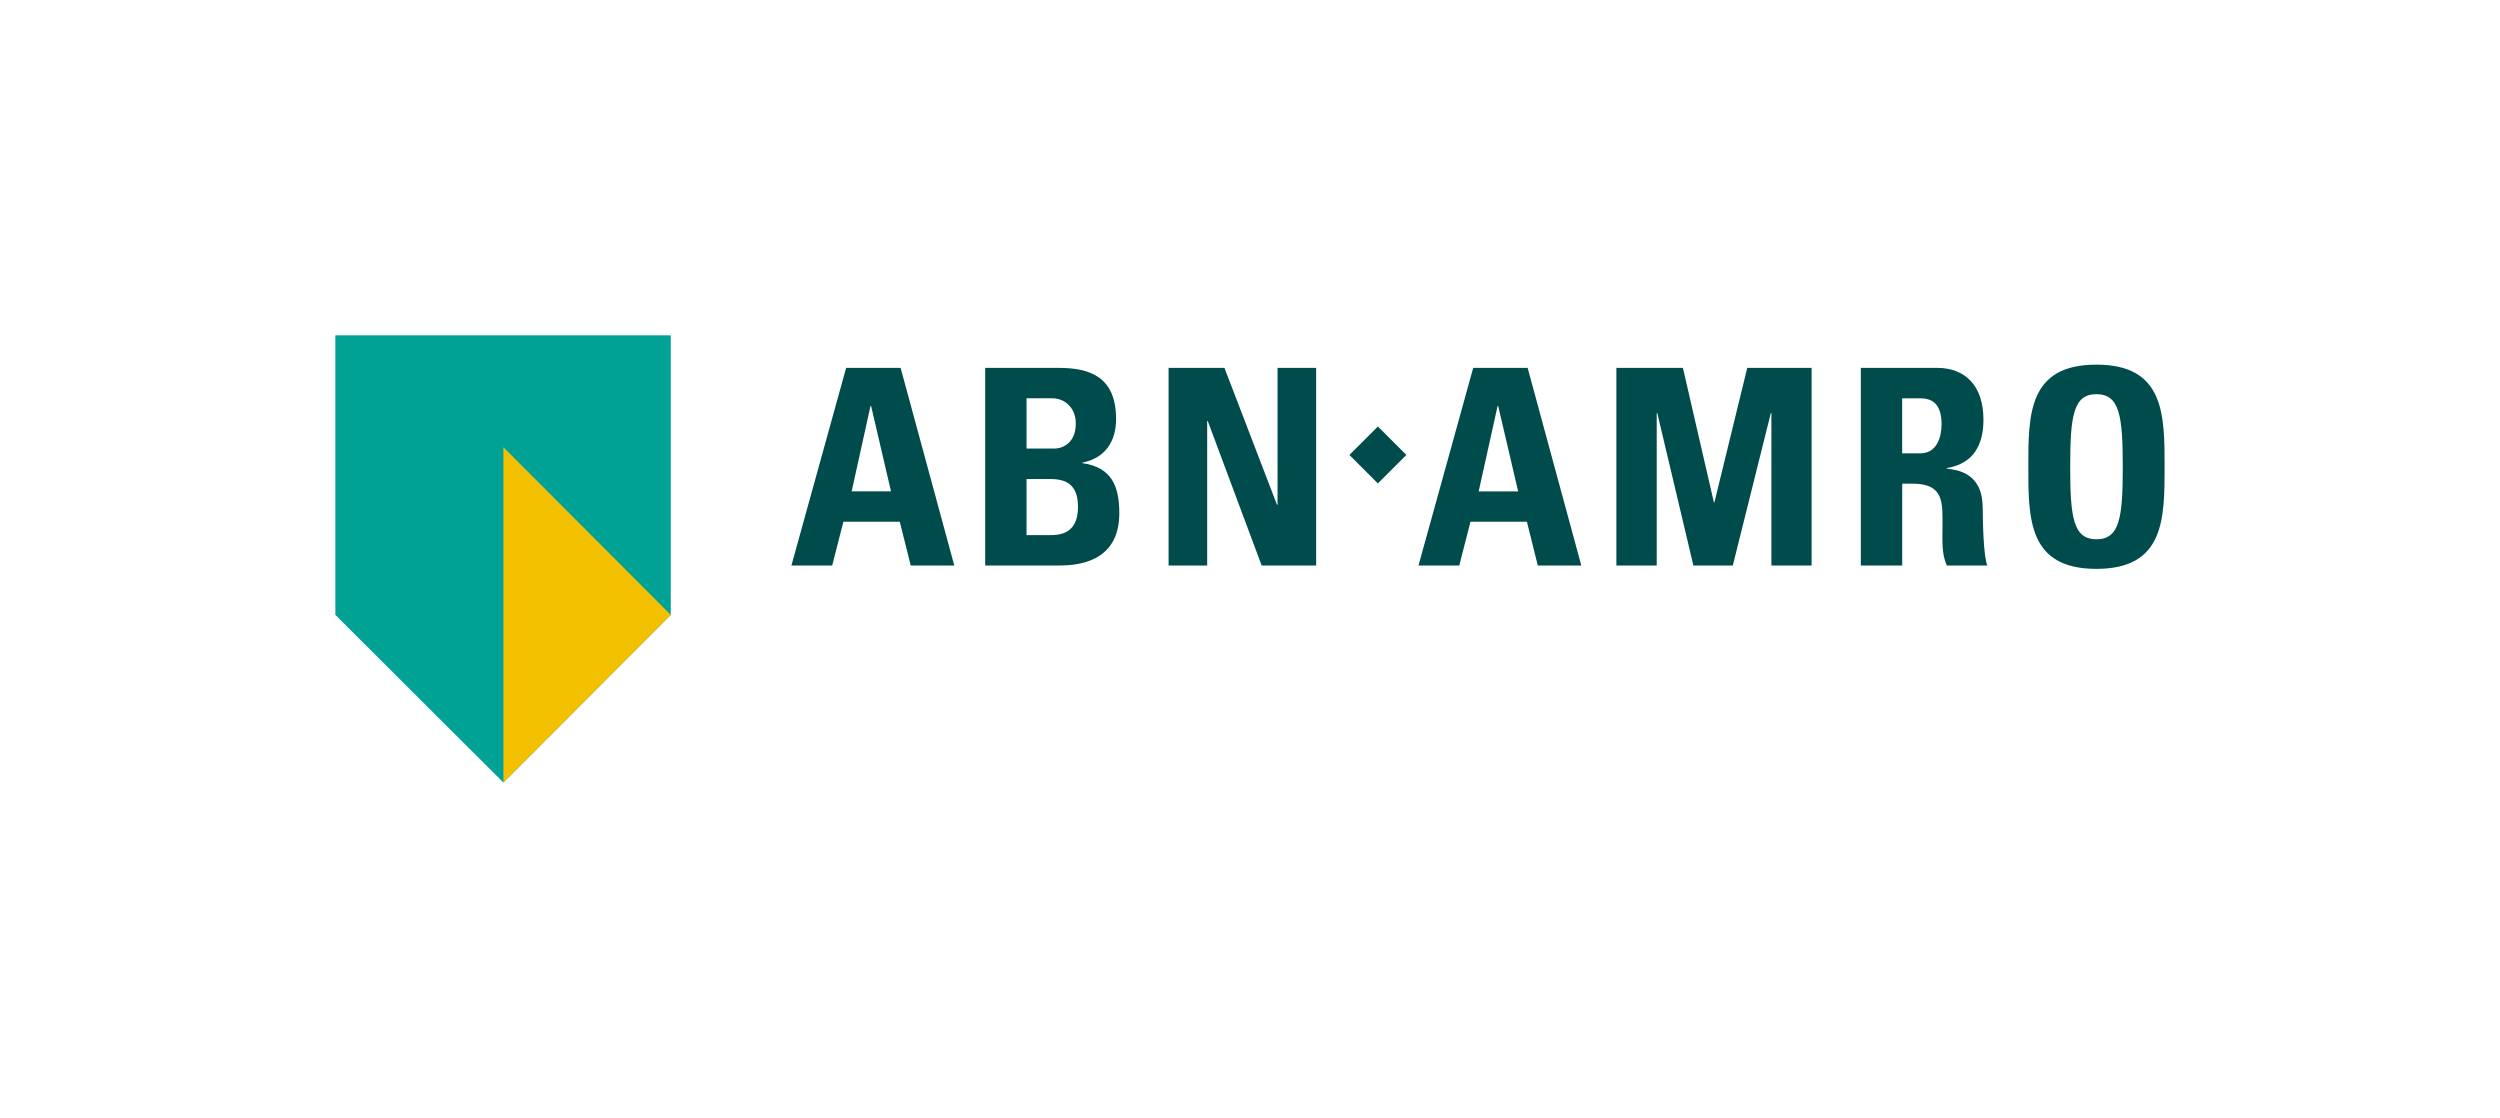 <?xml version="1.0" encoding="UTF-8"?><svg id="Logo" xmlns="http://www.w3.org/2000/svg" viewBox="0 0 402.86 180.14"><defs><style>.cls-1{fill:#004c4c;}.cls-2{fill:#00a296;}.cls-3{fill:#f3c000;}</style></defs><path class="cls-1" d="M145.14,59.28h-8.79l-8.82,31.85h6.57l1.81-7.06h9.08l1.77,7.06h7.02l-8.65-31.85Zm-7.9,19.9l3.04-13.77h.09l3.21,13.77h-6.35Zm37.18-4.55v-.08c3.62-.72,5.43-3.36,5.43-7.02,0-6.79-4.19-8.25-9.27-8.25h-11.82v31.85h11.78c2.82,0,9.83-.35,9.83-8.42,0-4.37-1.23-7.41-5.95-8.08Zm-9-10.45h4.1c2.25,0,3.84,1.71,3.84,4.05,0,3.09-2.02,4.05-3.48,4.05h-4.46v-8.11Zm3.7,22.05h-3.7v-9.04h3.88c3.35,0,4.41,1.72,4.41,4.54,0,4.46-3.18,4.5-4.6,4.5Zm19.19,4.9v-31.85h9l8.47,22.06h.09v-22.06h6.22v31.85h-8.78l-8.69-23.29h-.09v23.29h-6.22Zm57.87-31.85h-8.78l-8.82,31.85h6.57l1.81-7.06h9.09l1.76,7.06h7.01l-8.65-31.85Zm-7.9,19.9l3.05-13.77h.09l3.22,13.77h-6.36Zm22.19,11.95v-31.85h10.72l4.99,21.66h.09l5.29-21.66h10.37v31.85h-6.48v-24.57h-.09l-6.13,24.57h-6.35l-5.82-24.57h-.09v24.57h-6.49Zm59.02-9.35c0-5.74-4.33-6.08-5.78-6.26v-.09c4.32-.71,5.91-3.75,5.91-7.81,0-5.43-2.91-8.34-7.45-8.34h-12.31v31.85h6.67v-13.19h1.71c5.12,0,4.78,3.22,4.78,7.02,0,2.07-.18,4.24,.7,6.17h6.53c-.62-1.32-.75-7.32-.75-9.35Zm-10.02-8.73h-2.95v-8.86h2.95c2.12,0,3.4,1.14,3.4,4.19,0,2.02-.75,4.67-3.4,4.67Zm28.36-14.29c-10.98,0-10.98,8.02-10.98,16.45s0,16.46,10.98,16.46,10.98-8.12,10.98-16.46,0-16.45-10.98-16.45Zm0,28.14c-3.74,0-4.23-3.52-4.23-11.69s.49-11.69,4.23-11.69,4.24,3.54,4.24,11.69-.48,11.69-4.24,11.69Zm-115.79-9l-4.59-4.59,4.59-4.58,4.59,4.58-4.59,4.59Z"/><g><polygon class="cls-2" points="81.12 126.1 108.09 99.08 108.09 54.04 54.04 54.04 54.04 99.08 81.12 126.1"/><polygon class="cls-3" points="108.09 99.08 81.12 72.06 81.12 126.1 108.09 99.08"/></g></svg>
